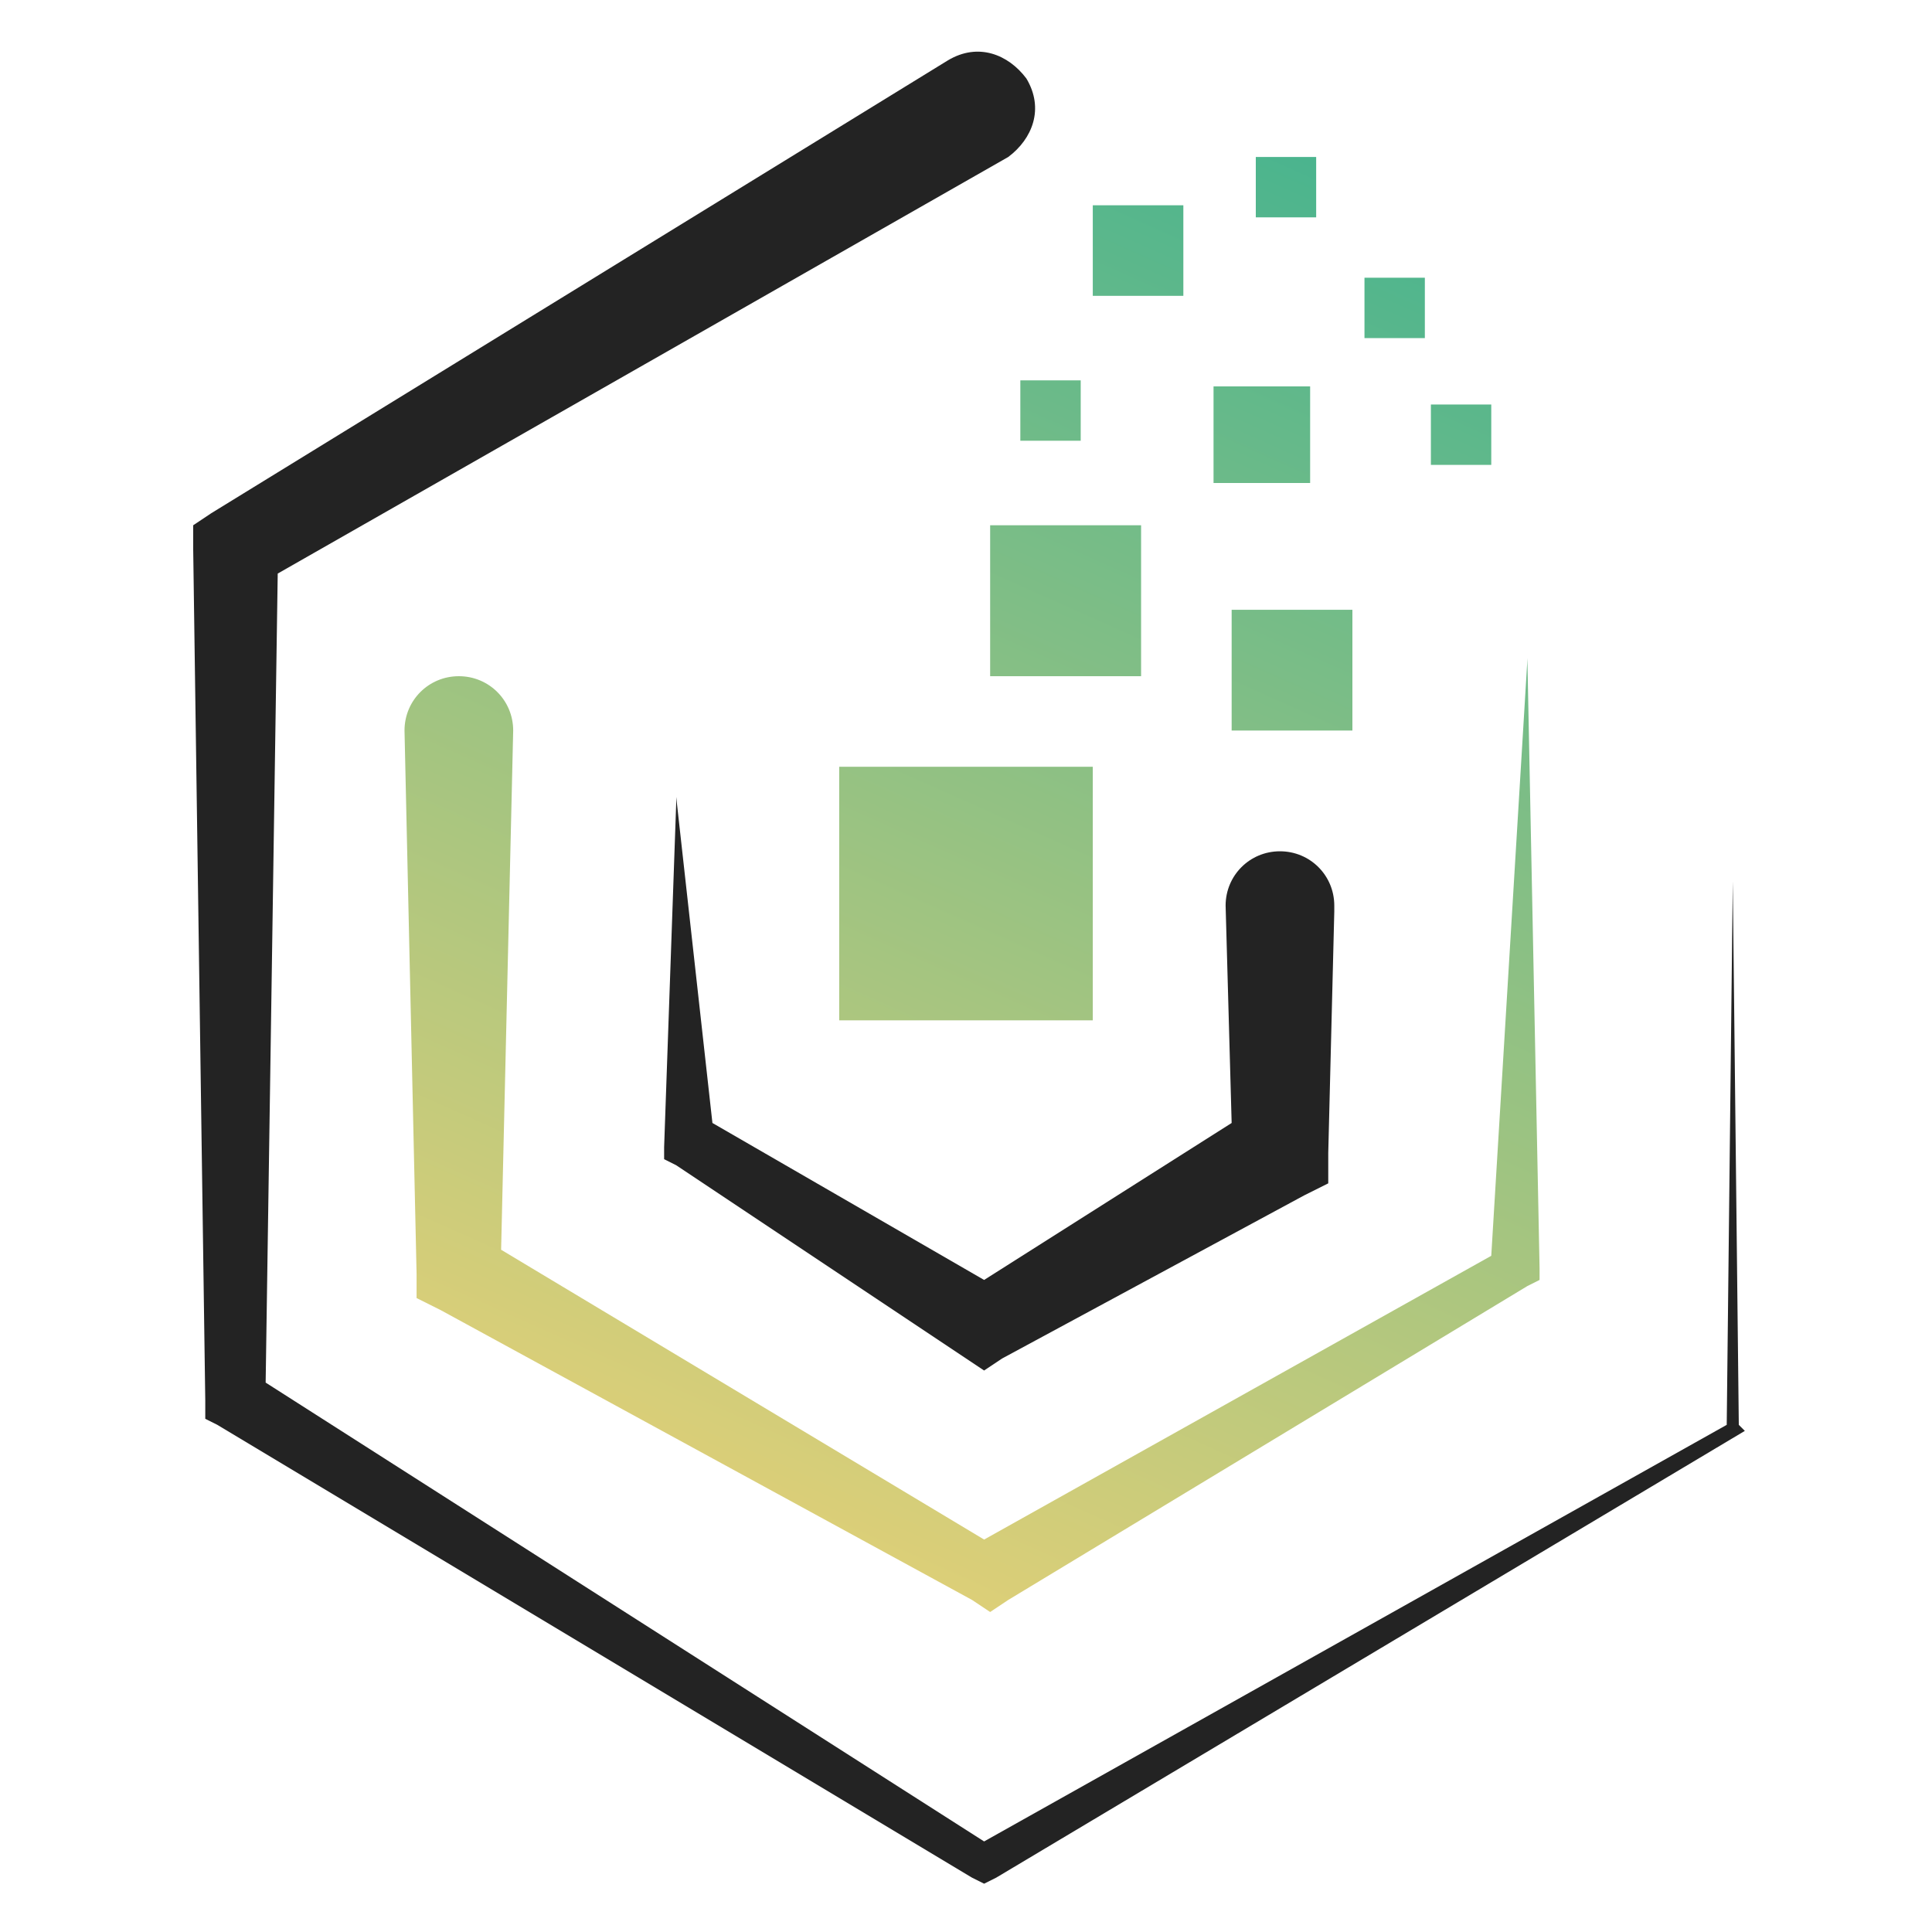 <?xml version="1.0" encoding="utf-8"?>
<!-- Generator: Adobe Illustrator 24.1.0, SVG Export Plug-In . SVG Version: 6.00 Build 0)  -->
<svg version="1.1" id="Calque_1" xmlns="http://www.w3.org/2000/svg" xmlns:xlink="http://www.w3.org/1999/xlink" x="0px" y="0px"
	 width="32px" height="32px" viewBox="0 0 32 32" style="enable-background:new 0 0 32 32;" xml:space="preserve">
<style type="text/css">
	.st0{fill:#232323;}
	.st1{fill:url(#SVGID_1_);}
	.st2{fill:url(#SVGID_2_);}
	.st3{fill:url(#SVGID_3_);}
	.st4{fill:url(#SVGID_4_);}
	.st5{fill:url(#SVGID_5_);}
	.st6{fill:url(#SVGID_6_);}
	.st7{fill:url(#SVGID_7_);}
	.st8{fill:url(#SVGID_8_);}
	.st9{fill:url(#SVGID_9_);}
	.st10{fill:url(#SVGID_10_);}
</style>
<g>
	<path class="st0" d="M28.8,23.6l-0.1-9l-0.1,9l-12.3,6.9L4.4,22.9L4.6,9.5l12.1-6.9c0,0,0,0,0,0c0.4-0.3,0.6-0.8,0.3-1.3
		c-0.3-0.4-0.8-0.6-1.3-0.3L3.5,8.5L3.2,8.7l0,0.4l0.2,14.1l0,0.3l0.2,0.1l12.5,7.5l0.2,0.1l0.2-0.1l12.4-7.4L28.8,23.6L28.8,23.6z"
		/>
	<path class="st0" d="M11,19l0,0.2l0.2,0.1l4.8,3.2l0.3,0.2l0.3-0.2l5-2.7l0.4-0.2l0-0.5l0.1-4c0,0,0,0,0-0.1c0-0.5-0.4-0.9-0.9-0.9
		c-0.5,0-0.9,0.4-0.9,0.9l0.1,3.6l-4.1,2.6l-4.5-2.6l-0.6-5.4l0,0.1L11,19z"/>
	<linearGradient id="SVGID_1_" gradientUnits="userSpaceOnUse" x1="11.589" y1="26.643" x2="24.47" y2="-2.26">
		<stop  offset="0" style="stop-color:#E8D176"/>
		<stop  offset="1" style="stop-color:#29AE93"/>
	</linearGradient>
	<path class="st1" d="M16.3,25.5l-8-4.8l0.2-8.6c0,0,0,0,0,0c0-0.5-0.4-0.9-0.9-0.9c-0.5,0-0.9,0.4-0.9,0.9l0.2,9l0,0.4l0.4,0.2
		l8.8,4.8l0.3,0.2l0.3-0.2l8.6-5.2l0.2-0.1l0-0.2l-0.2-10l0-0.1l-0.6,9.9L16.3,25.5z"/>
	<linearGradient id="SVGID_2_" gradientUnits="userSpaceOnUse" x1="10.878" y1="26.326" x2="23.759" y2="-2.577">
		<stop  offset="0" style="stop-color:#E8D176"/>
		<stop  offset="1" style="stop-color:#29AE93"/>
	</linearGradient>
	<rect x="13.9" y="12.7" class="st2" width="4.2" height="4.2"/>
	<linearGradient id="SVGID_3_" gradientUnits="userSpaceOnUse" x1="10.413" y1="26.119" x2="23.294" y2="-2.784">
		<stop  offset="0" style="stop-color:#E8D176"/>
		<stop  offset="1" style="stop-color:#29AE93"/>
	</linearGradient>
	<rect x="16.4" y="8.7" class="st3" width="2.5" height="2.5"/>
	<linearGradient id="SVGID_4_" gradientUnits="userSpaceOnUse" x1="14.015" y1="27.724" x2="26.896" y2="-1.179">
		<stop  offset="0" style="stop-color:#E8D176"/>
		<stop  offset="1" style="stop-color:#29AE93"/>
	</linearGradient>
	<rect x="20.4" y="10.1" class="st4" width="2" height="2"/>
	<linearGradient id="SVGID_5_" gradientUnits="userSpaceOnUse" x1="9.321" y1="25.633" x2="22.201" y2="-3.27">
		<stop  offset="0" style="stop-color:#E8D176"/>
		<stop  offset="1" style="stop-color:#29AE93"/>
	</linearGradient>
	<rect x="18.1" y="3.4" class="st5" width="1.5" height="1.5"/>
	<linearGradient id="SVGID_6_" gradientUnits="userSpaceOnUse" x1="14.938" y1="28.135" x2="27.819" y2="-0.768">
		<stop  offset="0" style="stop-color:#E8D176"/>
		<stop  offset="1" style="stop-color:#29AE93"/>
	</linearGradient>
	<rect x="23.7" y="6.7" class="st6" width="1" height="1"/>
	<linearGradient id="SVGID_7_" gradientUnits="userSpaceOnUse" x1="9.075" y1="25.522" x2="21.956" y2="-3.381">
		<stop  offset="0" style="stop-color:#E8D176"/>
		<stop  offset="1" style="stop-color:#29AE93"/>
	</linearGradient>
	<rect x="16.9" y="6.3" class="st7" width="1" height="1"/>
	<linearGradient id="SVGID_8_" gradientUnits="userSpaceOnUse" x1="13.182" y1="27.353" x2="26.062" y2="-1.55">
		<stop  offset="0" style="stop-color:#E8D176"/>
		<stop  offset="1" style="stop-color:#29AE93"/>
	</linearGradient>
	<rect x="22.6" y="4.6" class="st8" width="1" height="1"/>
	<linearGradient id="SVGID_9_" gradientUnits="userSpaceOnUse" x1="10.98" y1="26.371" x2="23.86" y2="-2.532">
		<stop  offset="0" style="stop-color:#E8D176"/>
		<stop  offset="1" style="stop-color:#29AE93"/>
	</linearGradient>
	<rect x="20.8" y="2.6" class="st9" width="1" height="1"/>
	<linearGradient id="SVGID_10_" gradientUnits="userSpaceOnUse" x1="12.158" y1="26.896" x2="25.039" y2="-2.007">
		<stop  offset="0" style="stop-color:#E8D176"/>
		<stop  offset="1" style="stop-color:#29AE93"/>
	</linearGradient>
	<rect x="20.1" y="6.4" class="st10" width="1.6" height="1.6"/>
</g>
</svg>
